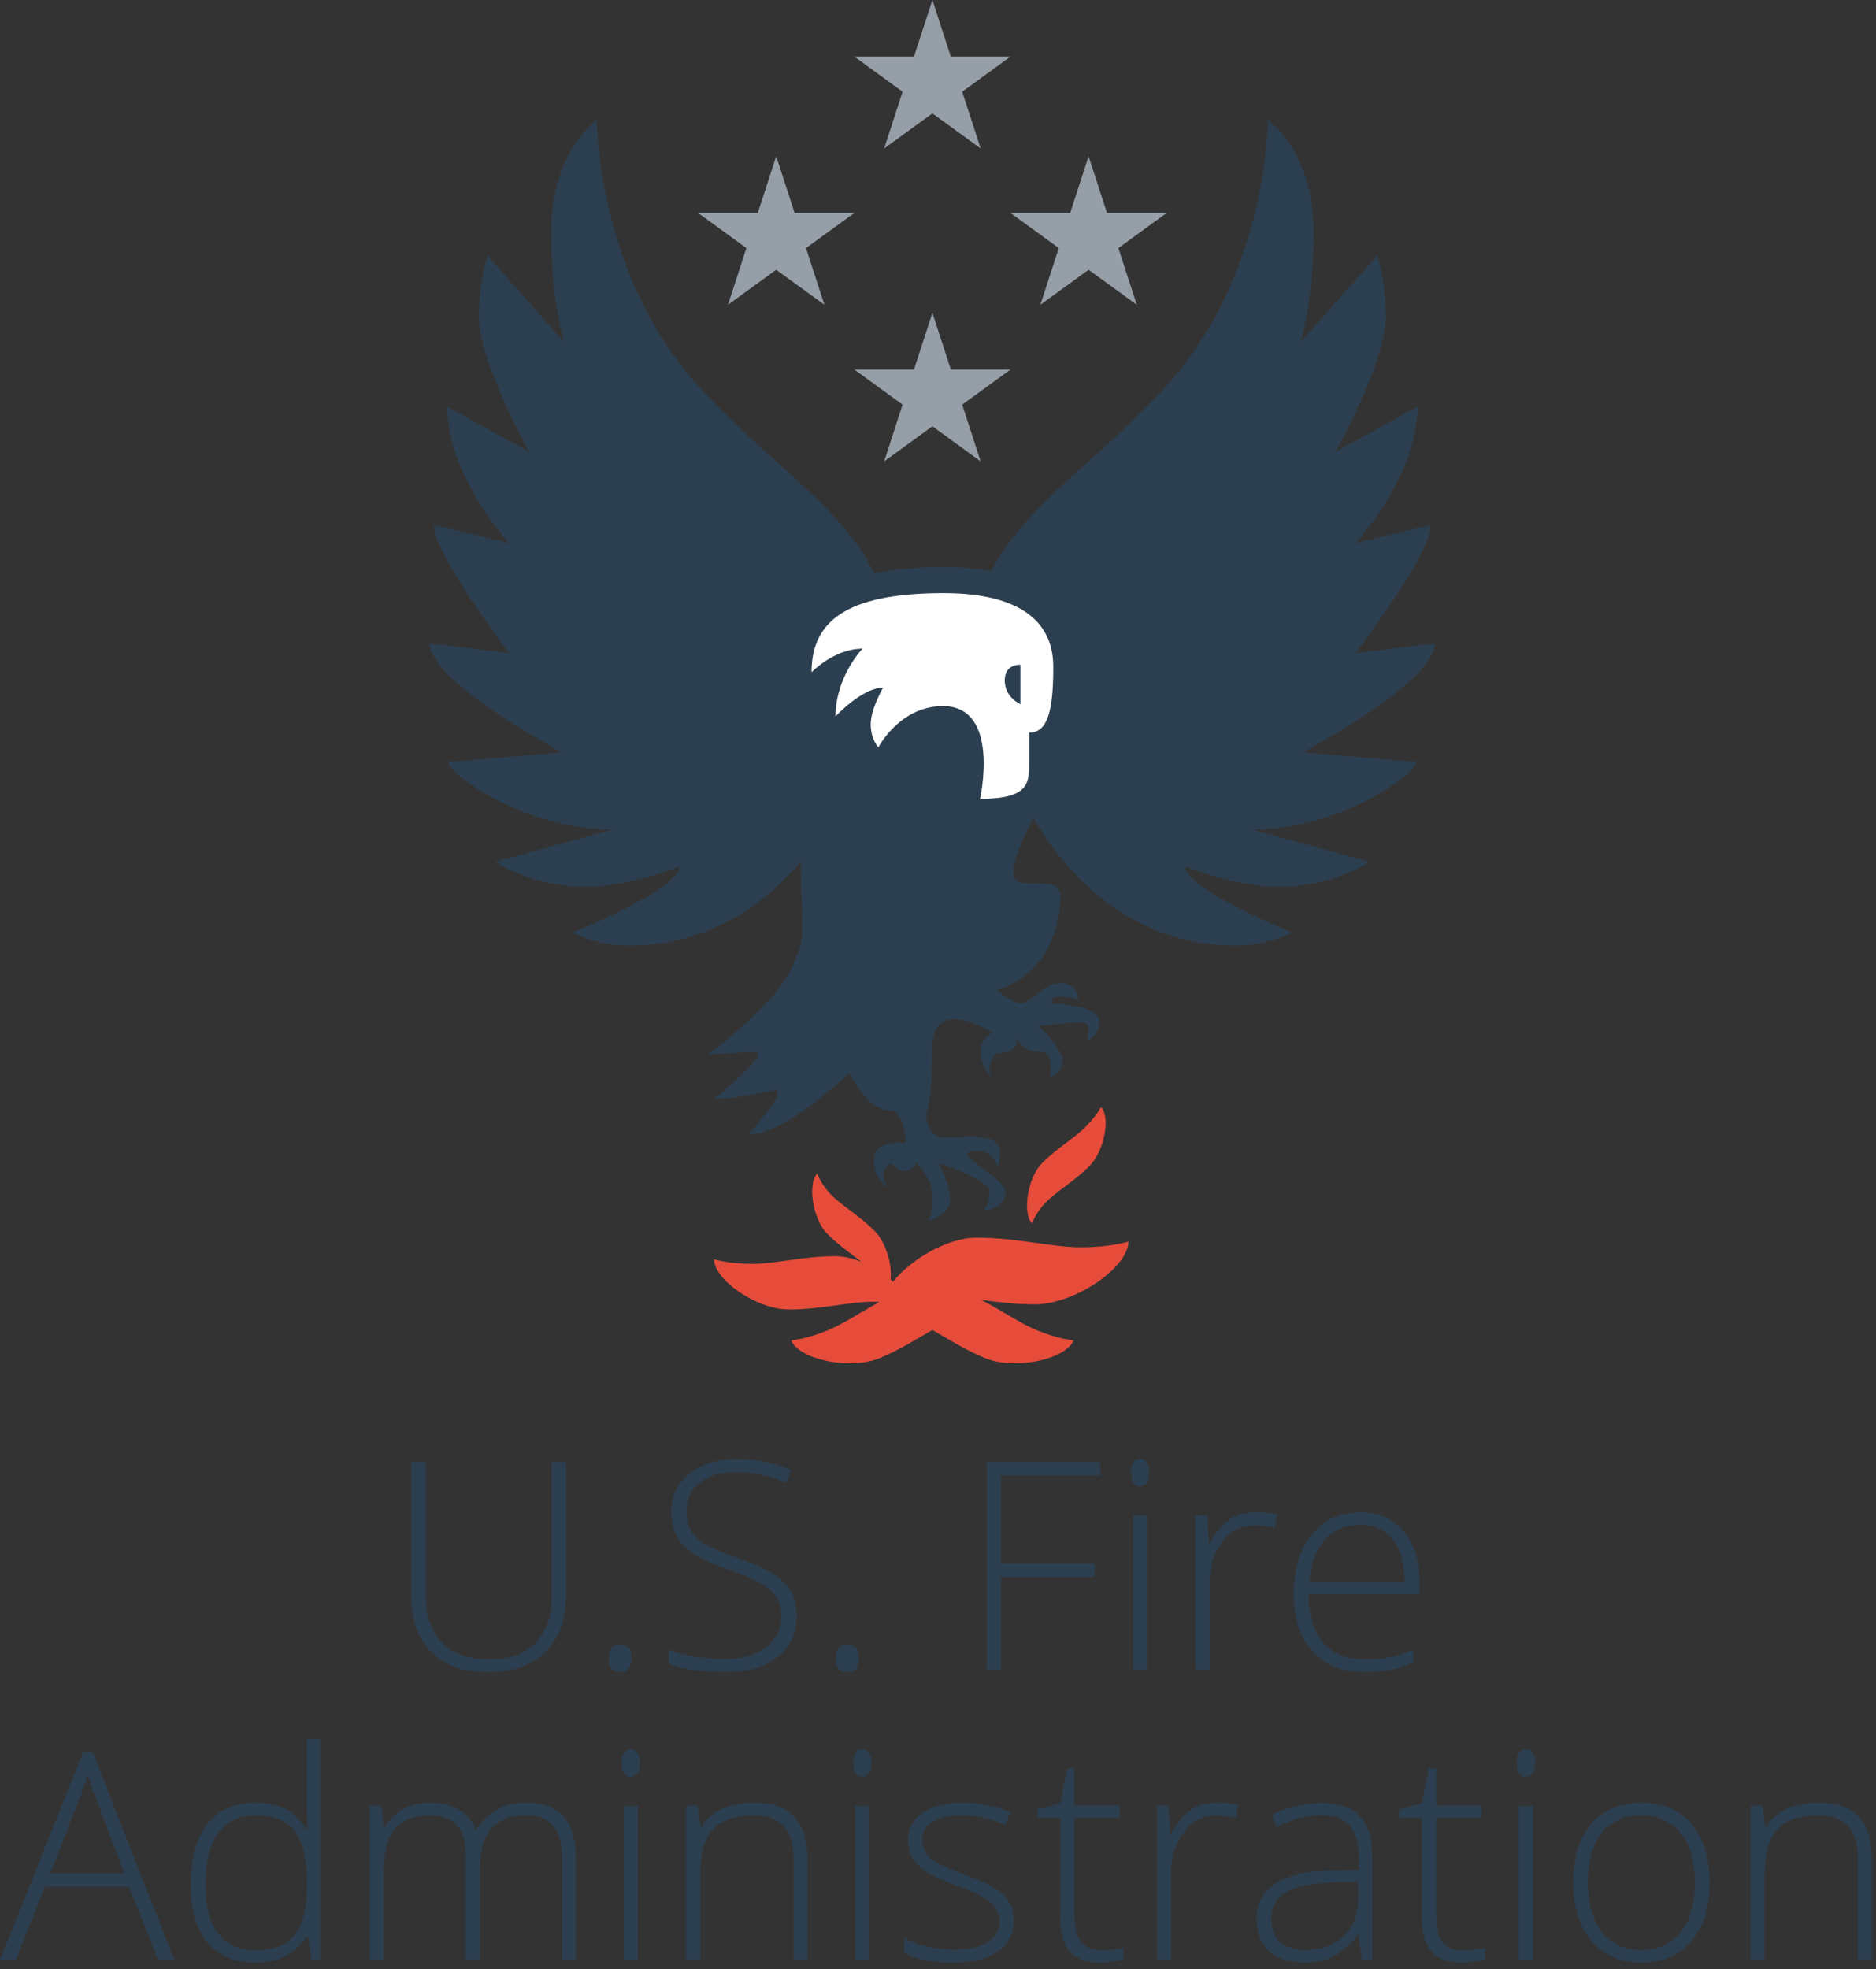 <?xml version="1.0" encoding="UTF-8" standalone="no"?>
<!DOCTYPE svg PUBLIC "-//W3C//DTD SVG 1.1//EN" "http://www.w3.org/Graphics/SVG/1.1/DTD/svg11.dtd">
<svg width="100%" height="100%" viewBox="0 0 223 234" version="1.1" xmlns="http://www.w3.org/2000/svg" xmlns:xlink="http://www.w3.org/1999/xlink" xml:space="preserve" xmlns:serif="http://www.serif.com/" style="fill-rule:evenodd;clip-rule:evenodd;stroke-linejoin:round;stroke-miterlimit:2;">
    <rect x="0" y="0" width="223" height="234" fill="#333333" stroke="none"/>
    <g id="TEXT" transform="matrix(1,0,0,1,-529.539,-2956.25)">
        <g transform="matrix(4.167,0,0,4.167,596.822,3154.96)">
            <path d="M0,-5.993L0,-2.168C0,-1.488 -0.196,-0.958 -0.59,-0.575C-0.984,-0.192 -1.532,0 -2.236,0C-2.921,0 -3.455,-0.193 -3.839,-0.577C-4.223,-0.961 -4.415,-1.497 -4.415,-2.184L-4.415,-5.993L-3.999,-5.993L-3.999,-2.168C-3.999,-1.599 -3.842,-1.156 -3.525,-0.839C-3.211,-0.523 -2.764,-0.364 -2.188,-0.364C-1.624,-0.364 -1.187,-0.52 -0.877,-0.832C-0.568,-1.143 -0.412,-1.575 -0.412,-2.127L-0.412,-5.993L0,-5.993Z" style="fill:#2c3f50;fill-rule:nonzero;"/>
        </g>
        <g transform="matrix(0,4.167,4.167,0,603.248,3151.94)">
            <path d="M0.329,-0.328C0.065,-0.328 -0.069,-0.221 -0.069,-0.005C-0.069,0.217 0.065,0.329 0.329,0.329C0.593,0.329 0.725,0.217 0.725,-0.005C0.725,-0.221 0.593,-0.328 0.329,-0.328" style="fill:#2c3f50;fill-rule:nonzero;"/>
        </g>
        <g transform="matrix(4.167,0,0,4.167,624.242,3136.32)">
            <path d="M0,2.867C0,3.36 -0.181,3.751 -0.545,4.04C-0.907,4.328 -1.389,4.472 -1.99,4.472C-2.712,4.472 -3.266,4.393 -3.652,4.234L-3.652,3.822C-3.225,4.002 -2.682,4.093 -2.022,4.093C-1.538,4.093 -1.152,3.981 -0.867,3.758C-0.584,3.536 -0.441,3.244 -0.441,2.883C-0.441,2.659 -0.488,2.475 -0.583,2.328C-0.677,2.181 -0.83,2.046 -1.043,1.925C-1.256,1.804 -1.569,1.673 -1.982,1.533C-2.585,1.325 -3.002,1.101 -3.233,0.86C-3.464,0.618 -3.579,0.297 -3.579,-0.104C-3.579,-0.547 -3.406,-0.907 -3.06,-1.187C-2.712,-1.465 -2.268,-1.605 -1.723,-1.605C-1.168,-1.605 -0.645,-1.5 -0.158,-1.29L-0.307,-0.934C-0.799,-1.139 -1.267,-1.241 -1.714,-1.241C-2.151,-1.241 -2.499,-1.14 -2.758,-0.938C-3.017,-0.736 -3.146,-0.461 -3.146,-0.113C-3.146,0.105 -3.106,0.285 -3.027,0.425C-2.948,0.565 -2.817,0.691 -2.636,0.803C-2.456,0.915 -2.146,1.049 -1.707,1.205C-1.245,1.365 -0.899,1.519 -0.667,1.668C-0.435,1.818 -0.266,1.987 -0.16,2.177C-0.053,2.368 0,2.598 0,2.867" style="fill:#2c3f50;fill-rule:nonzero;"/>
        </g>
        <g transform="matrix(0,4.167,4.167,0,630.255,3151.94)">
            <path d="M0.328,-0.327C0.064,-0.327 -0.069,-0.219 -0.069,-0.003C-0.069,0.218 0.064,0.328 0.328,0.328C0.592,0.328 0.724,0.218 0.724,-0.003C0.724,-0.219 0.592,-0.327 0.328,-0.327" style="fill:#2c3f50;fill-rule:nonzero;"/>
        </g>
        <g transform="matrix(4.167,0,0,4.167,648.536,3129.99)">
            <path d="M0,5.912L-0.412,5.912L-0.412,0L2.826,0L2.826,0.38L0,0.38L0,2.887L2.669,2.887L2.669,3.271L0,3.271L0,5.912Z" style="fill:#2c3f50;fill-rule:nonzero;"/>
        </g>
        <g transform="matrix(4.167,0,0,4.167,0,2984.23)">
            <path d="M159.801,40.895L159.402,40.895L159.402,36.499L159.801,36.499L159.801,40.895ZM159.345,35.278C159.345,35.019 159.43,34.89 159.599,34.89C159.683,34.89 159.748,34.924 159.796,34.991C159.843,35.058 159.867,35.154 159.867,35.278C159.867,35.399 159.843,35.495 159.796,35.565C159.748,35.635 159.683,35.67 159.599,35.67C159.43,35.67 159.345,35.539 159.345,35.278" style="fill:#2c3f50;fill-rule:nonzero;"/>
        </g>
        <g transform="matrix(4.167,0,0,4.167,678.851,3154.62)">
            <path d="M0,-4.48C0.187,-4.48 0.386,-4.461 0.599,-4.424L0.522,-4.039C0.34,-4.086 0.149,-4.109 -0.047,-4.109C-0.422,-4.109 -0.73,-3.949 -0.969,-3.631C-1.209,-3.313 -1.33,-2.912 -1.33,-2.426L-1.33,0L-1.729,0L-1.729,-4.396L-1.39,-4.396L-1.349,-3.603L-1.322,-3.603C-1.141,-3.926 -0.948,-4.154 -0.742,-4.284C-0.539,-4.415 -0.29,-4.48 0,-4.48" style="fill:#2c3f50;fill-rule:nonzero;"/>
        </g>
        <g transform="matrix(4.167,0,0,4.167,691.305,3153.48)">
            <path d="M0,-3.85C-0.422,-3.85 -0.764,-3.71 -1.02,-3.431C-1.275,-3.152 -1.424,-2.75 -1.468,-2.225L1.249,-2.225C1.249,-2.734 1.139,-3.132 0.918,-3.419C0.696,-3.707 0.392,-3.85 0,-3.85M0.117,0.355C-0.521,0.355 -1.021,0.159 -1.377,-0.235C-1.735,-0.629 -1.914,-1.18 -1.914,-1.889C-1.914,-2.59 -1.74,-3.151 -1.396,-3.573C-1.05,-3.995 -0.586,-4.205 0,-4.205C0.518,-4.205 0.926,-4.025 1.225,-3.664C1.524,-3.303 1.674,-2.812 1.674,-2.192L1.674,-1.868L-1.492,-1.868C-1.487,-1.265 -1.346,-0.804 -1.07,-0.486C-0.793,-0.167 -0.398,-0.008 0.117,-0.008C0.368,-0.008 0.588,-0.026 0.778,-0.061C0.968,-0.096 1.209,-0.171 1.501,-0.287L1.501,0.076C1.251,0.184 1.023,0.258 0.813,0.297C0.602,0.336 0.371,0.355 0.117,0.355" style="fill:#2c3f50;fill-rule:nonzero;"/>
        </g>
        <g transform="matrix(4.167,0,0,4.167,535.501,3174.64)">
            <path d="M0,1.018L2.115,1.018L1.31,-1.113C1.243,-1.279 1.162,-1.511 1.068,-1.808C0.995,-1.549 0.915,-1.315 0.829,-1.104L0,1.018ZM2.252,1.39L-0.15,1.39L-0.974,3.477L-1.431,3.477L0.946,-2.459L1.209,-2.459L3.538,3.477L3.073,3.477L2.252,1.39Z" style="fill:#2c3f50;fill-rule:nonzero;"/>
        </g>
        <g transform="matrix(4.167,0,0,4.167,559.981,3180.4)">
            <path d="M0,-2.022C-0.48,-2.022 -0.841,-1.854 -1.081,-1.517C-1.323,-1.18 -1.443,-0.691 -1.443,-0.049C-1.443,1.196 -0.96,1.819 0.008,1.819C0.504,1.819 0.868,1.675 1.1,1.387C1.332,1.098 1.448,0.622 1.448,-0.041L1.448,-0.11C1.448,-0.788 1.334,-1.277 1.106,-1.575C0.878,-1.873 0.51,-2.022 0,-2.022M0,-2.386C0.318,-2.386 0.593,-2.329 0.825,-2.212C1.056,-2.096 1.264,-1.899 1.448,-1.618L1.472,-1.618C1.456,-1.958 1.448,-2.29 1.448,-2.617L1.448,-4.197L1.844,-4.197L1.844,2.094L1.582,2.094L1.48,1.423L1.448,1.423C1.113,1.924 0.633,2.175 0.008,2.175C-0.598,2.175 -1.062,1.986 -1.383,1.609C-1.704,1.232 -1.864,0.682 -1.864,-0.041C-1.864,-0.802 -1.705,-1.382 -1.387,-1.784C-1.069,-2.185 -0.606,-2.386 0,-2.386" style="fill:#2c3f50;fill-rule:nonzero;"/>
        </g>
        <g transform="matrix(4.167,0,0,4.167,596.351,3170.46)">
            <path d="M0,4.48L0,1.597C0,1.168 -0.084,0.856 -0.251,0.658C-0.418,0.462 -0.674,0.364 -1.02,0.364C-1.47,0.364 -1.803,0.487 -2.019,0.736C-2.234,0.984 -2.342,1.374 -2.342,1.904L-2.342,4.48L-2.75,4.48L-2.75,1.476C-2.75,0.734 -3.089,0.364 -3.769,0.364C-4.23,0.364 -4.566,0.498 -4.776,0.766C-4.987,1.034 -5.092,1.464 -5.092,2.054L-5.092,4.48L-5.491,4.48L-5.491,0.084L-5.16,0.084L-5.075,0.687L-5.05,0.687C-4.93,0.469 -4.758,0.299 -4.534,0.179C-4.309,0.059 -4.063,0 -3.794,0C-3.101,0 -2.656,0.26 -2.459,0.78L-2.443,0.78C-2.299,0.529 -2.108,0.337 -1.867,0.202C-1.625,0.067 -1.352,0 -1.044,0C-0.564,0 -0.203,0.127 0.036,0.383C0.275,0.64 0.396,1.047 0.396,1.604L0.396,4.48L0,4.48Z" style="fill:#2c3f50;fill-rule:nonzero;"/>
        </g>
        <g transform="matrix(4.167,0,0,4.167,0,3053.24)">
            <path d="M145.271,32.614L144.87,32.614L144.87,28.218L145.271,28.218L145.271,32.614ZM144.814,26.997C144.814,26.738 144.898,26.609 145.068,26.609C145.151,26.609 145.218,26.643 145.265,26.71C145.312,26.777 145.335,26.873 145.335,26.997C145.335,27.118 145.312,27.214 145.265,27.284C145.218,27.354 145.151,27.389 145.068,27.389C144.898,27.389 144.814,27.258 144.814,26.997" style="fill:#2c3f50;fill-rule:nonzero;"/>
        </g>
        <g transform="matrix(4.167,0,0,4.167,623.87,3170.46)">
            <path d="M0,4.48L0,1.629C0,1.187 -0.092,0.866 -0.28,0.665C-0.466,0.464 -0.753,0.364 -1.145,0.364C-1.669,0.364 -2.055,0.496 -2.299,0.762C-2.543,1.027 -2.665,1.458 -2.665,2.054L-2.665,4.48L-3.065,4.48L-3.065,0.084L-2.726,0.084L-2.649,0.687L-2.624,0.687C-2.338,0.229 -1.83,0 -1.1,0C-0.103,0 0.396,0.534 0.396,1.604L0.396,4.48L0,4.48Z" style="fill:#2c3f50;fill-rule:nonzero;"/>
        </g>
        <g transform="matrix(4.167,0,0,4.167,0,3053.24)">
            <path d="M151.875,32.614L151.476,32.614L151.476,28.218L151.875,28.218L151.875,32.614ZM151.418,26.997C151.418,26.738 151.504,26.609 151.673,26.609C151.757,26.609 151.822,26.643 151.87,26.71C151.917,26.777 151.94,26.873 151.94,26.997C151.94,27.118 151.917,27.214 151.87,27.284C151.822,27.354 151.757,27.389 151.673,27.389C151.504,27.389 151.418,27.258 151.418,26.997" style="fill:#2c3f50;fill-rule:nonzero;"/>
        </g>
        <g transform="matrix(4.167,0,0,4.167,650.027,3175.57)">
            <path d="M0,2.11C0,2.503 -0.15,2.805 -0.449,3.017C-0.748,3.229 -1.173,3.336 -1.723,3.336C-2.31,3.336 -2.776,3.244 -3.121,3.063L-3.121,2.632C-2.678,2.853 -2.213,2.963 -1.723,2.963C-1.289,2.963 -0.959,2.891 -0.734,2.746C-0.509,2.603 -0.397,2.41 -0.397,2.17C-0.397,1.949 -0.486,1.764 -0.664,1.612C-0.844,1.462 -1.139,1.313 -1.549,1.168C-1.989,1.009 -2.296,0.871 -2.474,0.757C-2.653,0.643 -2.786,0.513 -2.877,0.369C-2.967,0.225 -3.012,0.048 -3.012,-0.158C-3.012,-0.488 -2.874,-0.748 -2.597,-0.939C-2.322,-1.13 -1.935,-1.226 -1.439,-1.226C-0.964,-1.226 -0.515,-1.137 -0.089,-0.959L-0.238,-0.595C-0.669,-0.773 -1.07,-0.862 -1.439,-0.862C-1.798,-0.862 -2.082,-0.803 -2.292,-0.684C-2.504,-0.565 -2.607,-0.401 -2.607,-0.192C-2.607,0.038 -2.526,0.222 -2.364,0.359C-2.2,0.496 -1.882,0.65 -1.407,0.82C-1.01,0.963 -0.723,1.091 -0.542,1.206C-0.362,1.32 -0.226,1.451 -0.136,1.596C-0.045,1.742 0,1.913 0,2.11" style="fill:#2c3f50;fill-rule:nonzero;"/>
        </g>
        <g transform="matrix(4.167,0,0,4.167,660.33,3167.86)">
            <path d="M0,4.828C0.253,4.828 0.475,4.806 0.664,4.763L0.664,5.087C0.469,5.151 0.246,5.184 -0.008,5.184C-0.396,5.184 -0.682,5.08 -0.867,4.872C-1.051,4.664 -1.144,4.338 -1.144,3.894L-1.144,1.055L-1.796,1.055L-1.796,0.821L-1.144,0.639L-0.941,-0.356L-0.736,-0.356L-0.736,0.707L0.554,0.707L0.554,1.055L-0.736,1.055L-0.736,3.837C-0.736,4.175 -0.676,4.423 -0.558,4.585C-0.439,4.747 -0.253,4.828 0,4.828" style="fill:#2c3f50;fill-rule:nonzero;"/>
        </g>
        <g transform="matrix(4.167,0,0,4.167,674.265,3189.12)">
            <path d="M0,-4.48C0.186,-4.48 0.385,-4.461 0.598,-4.423L0.522,-4.039C0.337,-4.085 0.148,-4.108 -0.048,-4.108C-0.423,-4.108 -0.731,-3.949 -0.97,-3.631C-1.211,-3.313 -1.331,-2.911 -1.331,-2.425L-1.331,0L-1.731,0L-1.731,-4.395L-1.391,-4.395L-1.35,-3.602L-1.322,-3.602C-1.142,-3.926 -0.95,-4.153 -0.744,-4.284C-0.539,-4.414 -0.292,-4.48 0,-4.48" style="fill:#2c3f50;fill-rule:nonzero;"/>
        </g>
        <g transform="matrix(4.167,0,0,4.167,684.693,3172.01)">
            <path d="M0,3.825C0.469,3.825 0.839,3.69 1.11,3.423C1.379,3.154 1.515,2.782 1.515,2.304L1.515,1.872L0.747,1.904C0.131,1.934 -0.31,2.03 -0.572,2.193C-0.836,2.357 -0.967,2.61 -0.967,2.956C-0.967,3.231 -0.883,3.445 -0.715,3.596C-0.547,3.749 -0.308,3.825 0,3.825M1.617,4.108L1.515,3.412L1.483,3.412C1.262,3.696 1.036,3.895 0.802,4.013C0.568,4.13 0.293,4.189 -0.026,4.189C-0.457,4.189 -0.792,4.078 -1.032,3.857C-1.272,3.636 -1.392,3.33 -1.392,2.939C-1.392,2.51 -1.213,2.178 -0.855,1.94C-0.498,1.703 0.017,1.578 0.695,1.565L1.531,1.541L1.531,1.249C1.531,0.831 1.447,0.516 1.278,0.303C1.108,0.09 0.834,-0.017 0.456,-0.017C0.049,-0.017 -0.373,0.097 -0.809,0.323L-0.959,-0.025C-0.477,-0.251 0.001,-0.364 0.473,-0.364C0.955,-0.364 1.316,-0.239 1.554,0.011C1.793,0.262 1.912,0.653 1.912,1.184L1.912,4.108L1.617,4.108Z" style="fill:#2c3f50;fill-rule:nonzero;"/>
        </g>
        <g transform="matrix(4.167,0,0,4.167,703.308,3167.86)">
            <path d="M0,4.828C0.253,4.828 0.475,4.806 0.663,4.763L0.663,5.087C0.47,5.151 0.247,5.184 -0.007,5.184C-0.396,5.184 -0.682,5.08 -0.866,4.872C-1.051,4.664 -1.144,4.338 -1.144,3.894L-1.144,1.055L-1.796,1.055L-1.796,0.821L-1.144,0.639L-0.942,-0.356L-0.735,-0.356L-0.735,0.707L0.554,0.707L0.554,1.055L-0.735,1.055L-0.735,3.837C-0.735,4.175 -0.676,4.423 -0.558,4.585C-0.439,4.747 -0.254,4.828 0,4.828" style="fill:#2c3f50;fill-rule:nonzero;"/>
        </g>
        <g transform="matrix(4.167,0,0,4.167,0,3053.24)">
            <path d="M170.808,32.614L170.408,32.614L170.408,28.218L170.808,28.218L170.808,32.614ZM170.351,26.997C170.351,26.738 170.436,26.609 170.606,26.609C170.69,26.609 170.756,26.643 170.802,26.71C170.848,26.777 170.873,26.873 170.873,26.997C170.873,27.118 170.848,27.214 170.802,27.284C170.756,27.354 170.69,27.389 170.606,27.389C170.436,27.389 170.351,27.258 170.351,26.997" style="fill:#2c3f50;fill-rule:nonzero;"/>
        </g>
        <g transform="matrix(4.167,0,0,4.167,718.296,3179.98)">
            <path d="M0,-0.009C0,0.595 0.133,1.066 0.399,1.404C0.664,1.742 1.039,1.912 1.524,1.912C2.009,1.912 2.385,1.742 2.651,1.404C2.916,1.066 3.048,0.595 3.048,-0.009C3.048,-0.615 2.915,-1.086 2.647,-1.42C2.378,-1.754 2.002,-1.921 1.517,-1.921C1.031,-1.921 0.657,-1.755 0.395,-1.422C0.132,-1.089 0,-0.618 0,-0.009M3.469,-0.009C3.469,0.709 3.295,1.268 2.948,1.671C2.6,2.075 2.12,2.276 1.508,2.276C1.122,2.276 0.783,2.183 0.489,1.996C0.195,1.811 -0.03,1.544 -0.186,1.196C-0.342,0.848 -0.42,0.447 -0.42,-0.009C-0.42,-0.726 -0.247,-1.285 0.101,-1.685C0.449,-2.085 0.926,-2.285 1.533,-2.285C2.137,-2.285 2.61,-2.083 2.954,-1.677C3.297,-1.271 3.469,-0.715 3.469,-0.009" style="fill:#2c3f50;fill-rule:nonzero;"/>
        </g>
        <g transform="matrix(4.167,0,0,4.167,750.398,3170.46)">
            <path d="M0,4.48L0,1.629C0,1.187 -0.091,0.866 -0.279,0.665C-0.465,0.464 -0.752,0.364 -1.144,0.364C-1.67,0.364 -2.055,0.496 -2.298,0.762C-2.542,1.027 -2.664,1.458 -2.664,2.054L-2.664,4.48L-3.065,4.48L-3.065,0.084L-2.725,0.084L-2.649,0.687L-2.623,0.687C-2.338,0.229 -1.829,0 -1.1,0C-0.102,0 0.397,0.534 0.397,1.604L0.397,4.48L0,4.48Z" style="fill:#2c3f50;fill-rule:nonzero;"/>
        </g>
    </g>
    <g id="SEAL" transform="matrix(1,0,0,1,-529.539,-2956.25)">
        <g transform="matrix(4.167,0,0,4.167,640.374,2973.89)">
            <path d="M0,-4.235L0.525,-2.618L2.226,-2.618L0.85,-1.618L1.376,0L0,-1L-1.376,0L-0.851,-1.618L-2.226,-2.618L-0.526,-2.618L0,-4.235Z" style="fill:#969fa8;fill-rule:nonzero;"/>
        </g>
        <g transform="matrix(4.167,0,0,4.167,658.938,2992.47)">
            <path d="M0,-4.235L0.526,-2.618L2.226,-2.618L0.85,-1.618L1.376,0L0,-1L-1.376,0L-0.85,-1.618L-2.226,-2.618L-0.525,-2.618L0,-4.235Z" style="fill:#969fa8;fill-rule:nonzero;"/>
        </g>
        <g transform="matrix(4.167,0,0,4.167,621.805,2992.47)">
            <path d="M0,-4.235L0.526,-2.618L2.226,-2.618L0.85,-1.618L1.376,0L0,-1L-1.376,0L-0.85,-1.618L-2.226,-2.618L-0.526,-2.618L0,-4.235Z" style="fill:#969fa8;fill-rule:nonzero;"/>
        </g>
        <g transform="matrix(4.167,0,0,4.167,640.374,3011.07)">
            <path d="M0,-4.234L0.525,-2.617L2.226,-2.617L0.85,-1.617L1.376,0L0,-0.999L-1.376,0L-0.851,-1.617L-2.226,-2.617L-0.526,-2.617L0,-4.234Z" style="fill:#969fa8;fill-rule:nonzero;"/>
        </g>
        <g transform="matrix(4.167,0,0,4.167,700.096,3039.18)">
            <path d="M0,-1.553L-2.263,-1.28C-2.263,-1.28 -0.111,-4.08 -0.111,-4.937L-2.265,-4.41C-2.265,-4.41 -0.493,-6.325 -0.493,-8.307L-2.836,-7.013C-2.836,-7.013 -1.399,-9.576 -1.399,-10.854C-1.399,-11.934 -1.643,-12.616 -1.643,-12.616L-3.831,-10.142C-3.831,-10.142 -3.456,-11.338 -3.456,-13.284C-3.456,-15.577 -4.762,-16.482 -4.762,-16.482C-4.762,-16.482 -4.761,-13.021 -6.772,-10.031C-8.507,-7.452 -11.623,-5.759 -12.645,-3.608C-13.054,-3.689 -13.508,-3.731 -14.009,-3.731C-14.776,-3.731 -15.435,-3.671 -15.995,-3.549C-16.988,-5.729 -20.144,-7.428 -21.895,-10.031C-23.906,-13.021 -23.905,-16.482 -23.905,-16.482C-23.905,-16.482 -25.211,-15.577 -25.211,-13.284C-25.211,-11.338 -24.837,-10.142 -24.837,-10.142L-27.023,-12.616C-27.023,-12.616 -27.269,-11.934 -27.269,-10.854C-27.269,-9.576 -25.831,-7.013 -25.831,-7.013L-28.174,-8.307C-28.174,-6.325 -26.403,-4.41 -26.403,-4.41L-28.556,-4.937C-28.556,-4.08 -26.405,-1.28 -26.405,-1.28L-28.668,-1.553C-28.668,-0.429 -24.898,1.553 -24.898,1.553L-28.14,1.828C-28.14,2.184 -25.926,3.756 -23.472,3.756L-26.801,4.675C-26.801,4.675 -25.771,5.385 -24.253,5.385C-22.892,5.385 -21.558,4.806 -21.558,4.806C-21.558,5.47 -24.6,6.691 -24.6,6.691C-24.6,6.691 -23.932,7.063 -22.995,7.063C-20.947,7.063 -19.299,6.102 -18.088,4.671C-18.061,6.968 -17.941,6.792 -18.329,7.662C-18.835,8.796 -20.716,10.153 -20.716,10.153C-20.344,10.153 -19.398,10.092 -19.398,10.092C-18.903,10.092 -20.563,11.438 -20.563,11.438C-19.848,11.438 -18.824,11.18 -18.824,11.18C-18.434,11.18 -19.582,12.451 -19.582,12.451C-18.648,12.451 -17.246,11.209 -16.712,10.701C-16.336,11.384 -15.936,11.754 -15.578,11.754C-15.112,11.754 -15.089,12.691 -15.089,12.691C-15.089,12.691 -15.996,12.56 -15.996,13.184C-15.996,13.808 -15.585,13.95 -15.585,13.95C-15.951,13.584 -15.522,13.267 -15.522,13.267C-15.022,13.768 -14.779,13.267 -14.779,13.267C-13.986,14.059 -14.455,14.929 -14.455,14.929C-14.455,14.929 -13.822,14.729 -13.822,14.292C-13.822,13.855 -14.163,13.267 -14.163,13.267C-14.163,13.267 -12.701,13.73 -12.701,14.076C-12.701,14.424 -12.86,14.617 -12.86,14.617C-12.86,14.617 -12.245,14.567 -12.245,14.102C-12.245,13.637 -14.03,12.916 -13.026,12.916C-12.614,12.916 -12.457,13.382 -12.457,13.382C-12.457,13.382 -12.399,13.211 -12.399,12.916C-12.399,12.622 -12.818,12.506 -13.14,12.506C-13.46,12.506 -13.462,12.528 -13.996,12.528C-14.531,12.528 -14.508,11.831 -14.508,11.831C-14.508,11.831 -14.337,11.604 -14.337,10.01C-14.337,8.416 -12.603,9.56 -12.603,9.56C-12.603,9.56 -12.957,9.645 -12.957,10.095C-12.957,10.545 -12.611,10.834 -12.611,10.834C-12.862,10.583 -12.524,10.14 -12.524,10.14C-11.803,10.14 -11.939,9.704 -11.939,9.704C-11.939,9.704 -11.759,10.095 -11.277,10.095C-10.797,10.095 -10.991,10.8 -10.991,10.8C-10.991,10.8 -10.625,10.761 -10.625,10.353C-10.625,9.944 -11.311,9.362 -11.311,9.362C-11.311,9.362 -10.364,9.251 -10.05,9.251C-9.736,9.251 -9.938,9.777 -9.938,9.777C-9.938,9.777 -9.574,9.707 -9.574,9.226C-9.574,8.743 -10.953,8.709 -10.953,8.709C-10.953,8.316 -10.167,8.621 -10.167,8.621C-10.167,8.621 -10.162,8.129 -10.681,8.129C-11.2,8.129 -11.487,8.709 -11.824,8.709C-11.93,8.709 -12.21,8.55 -12.509,8.333C-10.928,7.86 -10.68,6.295 -10.68,5.665C-10.68,4.918 -12.022,5.641 -12.022,4.967C-12.022,4.618 -11.762,4.014 -11.458,3.426C-10.226,5.516 -8.269,7.063 -5.672,7.063C-4.736,7.063 -4.067,6.691 -4.067,6.691C-4.067,6.691 -7.11,5.47 -7.11,4.806C-7.11,4.806 -5.776,5.385 -4.414,5.385C-2.895,5.385 -1.866,4.675 -1.866,4.675L-5.194,3.756C-2.742,3.756 -0.527,2.184 -0.527,1.828L-3.77,1.553C-3.77,1.553 0,-0.429 0,-1.553" style="fill:#2c3f50;fill-rule:nonzero;"/>
        </g>
        <g transform="matrix(4.167,0,0,4.167,651.876,3034.59)">
            <path d="M0,2.092L0,2.912C0.002,3.539 -0.001,3.979 -1.4,3.979C-1.4,3.979 -0.808,1.335 -2.458,1.335C-3.698,1.335 -4.302,2.512 -4.302,2.512C-4.302,2.512 -4.52,2.284 -4.52,1.852C-4.52,1.417 -4.169,0.811 -4.169,0.811C-4.771,0.811 -5.524,1.63 -5.524,1.63C-5.524,0.488 -4.753,-0.303 -4.753,-0.303C-5.566,-0.303 -6.208,0.37 -6.208,0.37C-6.208,-1.056 -5.26,-1.887 -2.436,-1.887C-0.681,-1.887 0.688,-1.344 0.688,0.217C0.688,1.478 0.527,2.092 0,2.092" style="fill:#fff;fill-rule:nonzero;"/>
        </g>
        <g transform="matrix(4.167,0,0,4.167,648.973,3037.91)">
            <path d="M0,-0.192C0,-0.676 0.446,-0.64 0.446,-0.64L0.446,0.484C0.446,0.484 0,0.292 0,-0.192" style="fill:#2c3f50;fill-rule:nonzero;"/>
        </g>
        <g transform="matrix(4.167,0,0,4.167,652.227,3087.81)">
            <path d="M0,3.317C-0.276,3.041 -0.145,2.025 0.29,1.59C0.725,1.156 1.202,0.886 1.515,0.573C1.828,0.26 1.965,0 1.965,0C2.241,0.276 2.066,1.248 1.632,1.682C1.196,2.117 0.718,2.387 0.405,2.7C0.092,3.013 0,3.317 0,3.317" style="fill:#e74c3b;"/>
        </g>
        <g transform="matrix(4.167,0,0,4.167,663.675,3111.01)">
            <path d="M0,-1.734C0,-1.734 -0.525,-1.57 -1.356,-1.57C-2.185,-1.57 -3.177,-1.846 -4.329,-1.846C-5.175,-1.846 -6.217,-1.216 -6.713,-0.591C-6.737,-0.612 -6.763,-0.634 -6.787,-0.655C-6.732,-1.065 -6.912,-1.709 -7.244,-2.041C-7.679,-2.476 -8.156,-2.745 -8.47,-3.058C-8.782,-3.372 -8.875,-3.676 -8.875,-3.676C-9.152,-3.399 -9.021,-2.383 -8.585,-1.949C-8.256,-1.619 -7.902,-1.385 -7.614,-1.154C-7.864,-1.256 -8.12,-1.318 -8.357,-1.318C-9.28,-1.318 -10.072,-1.098 -10.737,-1.098C-11.4,-1.098 -11.821,-1.229 -11.821,-1.229C-11.821,-0.643 -10.606,0.202 -9.683,0.202C-8.761,0.202 -7.967,-0.019 -7.303,-0.019C-7.234,-0.019 -7.166,-0.016 -7.102,-0.011C-7.652,0.285 -8.118,0.606 -8.567,0.792C-9.18,1.046 -9.619,1.085 -9.619,1.085C-9.395,1.627 -7.948,1.942 -7.096,1.589C-6.518,1.35 -6.035,1.04 -5.592,0.786C-5.149,1.04 -4.667,1.35 -4.09,1.589C-3.238,1.942 -1.79,1.627 -1.565,1.085C-1.565,1.085 -2.005,1.046 -2.618,0.792C-3.097,0.593 -3.597,0.241 -4.197,-0.072C-3.726,-0.007 -3.217,0.055 -2.673,0.055C-1.52,0.055 0,-1.001 0,-1.734" style="fill:#e74c3b;"/>
        </g>
    </g>
</svg>
